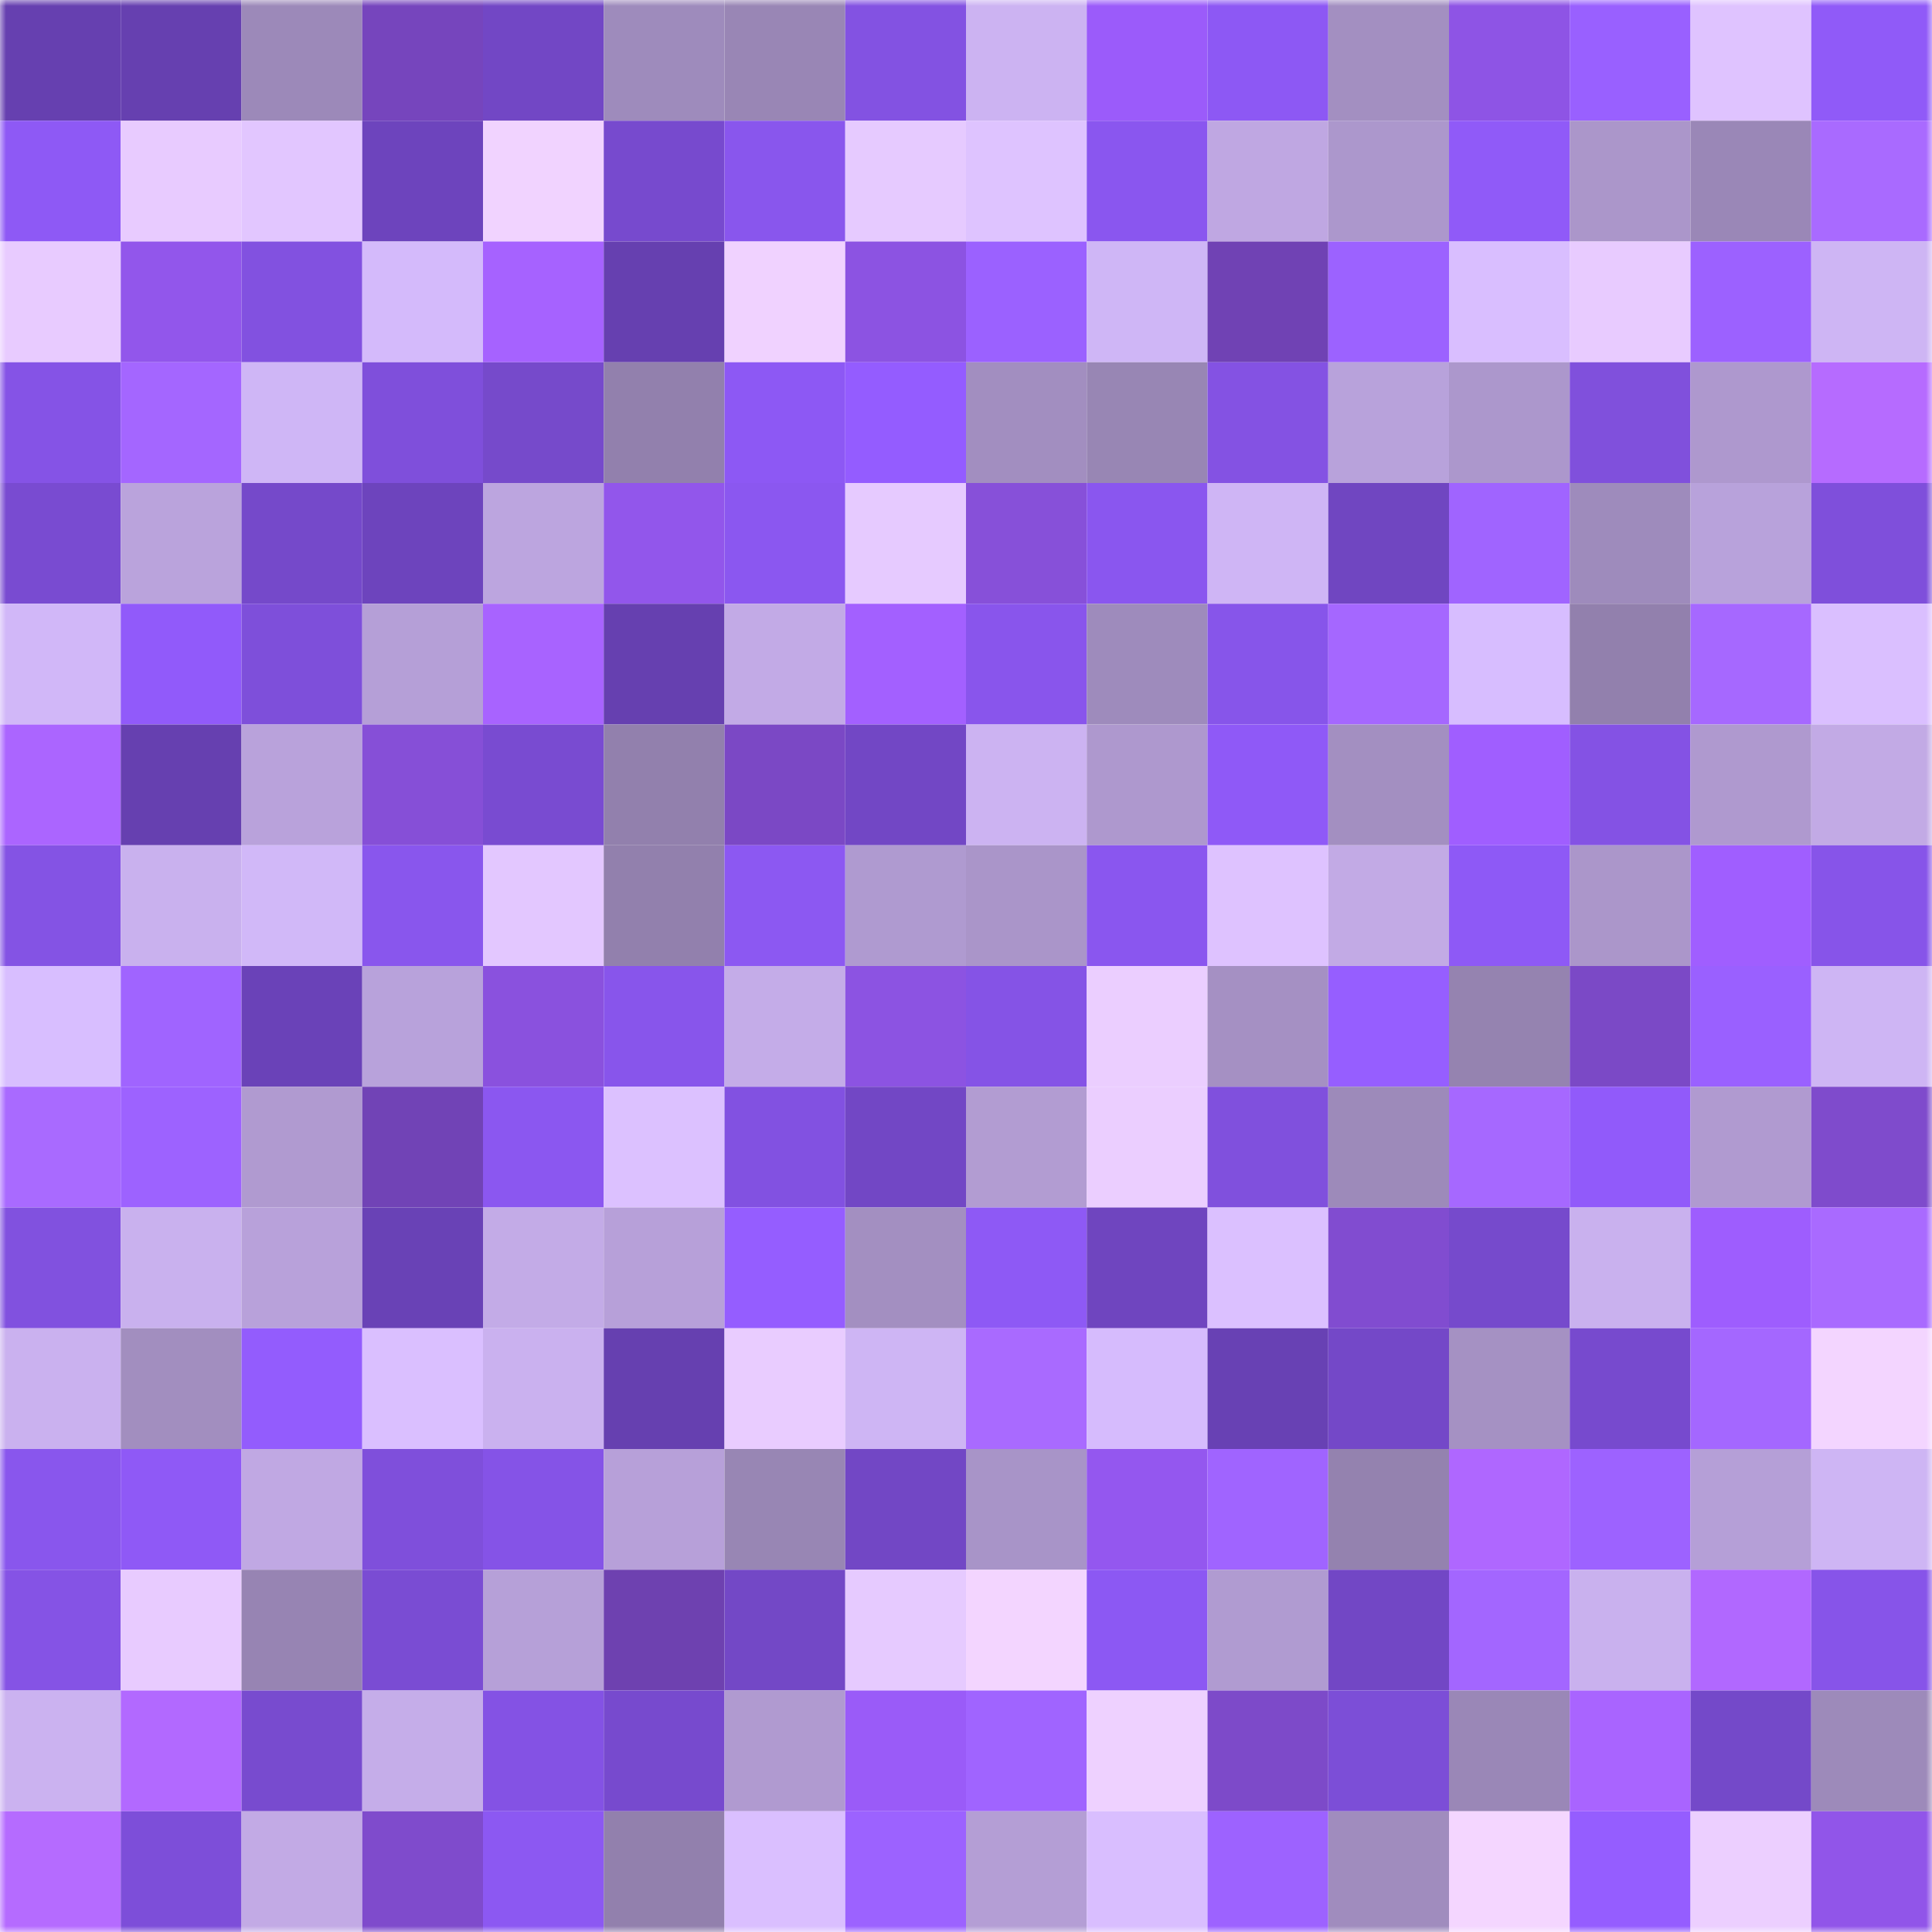 <svg viewBox="0 0 160 160" fill="none" role="img" xmlns="http://www.w3.org/2000/svg" width="240" height="240" name="linea%2Cqgov.linea.eth"><mask id="1545907238" mask-type="alpha" maskUnits="userSpaceOnUse" x="0" y="0" width="160" height="160"><rect width="160" height="160" fill="#FFFFFF"></rect></mask><g mask="url(#1545907238)"><rect x="0" y="0" width="10" height="10" fill="#6640b0"></rect><rect x="10" y="0" width="10" height="10" fill="#6640b0"></rect><rect x="20" y="0" width="10" height="10" fill="#9c89b9"></rect><rect x="30" y="0" width="10" height="10" fill="#7645bd"></rect><rect x="40" y="0" width="10" height="10" fill="#7247c5"></rect><rect x="50" y="0" width="10" height="10" fill="#9e8bbc"></rect><rect x="60" y="0" width="10" height="10" fill="#9986b5"></rect><rect x="70" y="0" width="10" height="10" fill="#8352e2"></rect><rect x="80" y="0" width="10" height="10" fill="#ccb3f2"></rect><rect x="90" y="0" width="10" height="10" fill="#9b5bfa"></rect><rect x="100" y="0" width="10" height="10" fill="#8d58f4"></rect><rect x="110" y="0" width="10" height="10" fill="#a38fc1"></rect><rect x="120" y="0" width="10" height="10" fill="#8e54e5"></rect><rect x="130" y="0" width="10" height="10" fill="#9960ff"></rect><rect x="140" y="0" width="10" height="10" fill="#dfc3ff"></rect><rect x="150" y="0" width="10" height="10" fill="#905af8"></rect><rect x="0" y="10" width="10" height="10" fill="#8e59f5"></rect><rect x="10" y="10" width="10" height="10" fill="#e8cbff"></rect><rect x="20" y="10" width="10" height="10" fill="#e2c6ff"></rect><rect x="30" y="10" width="10" height="10" fill="#6d44bd"></rect><rect x="40" y="10" width="10" height="10" fill="#f1d3ff"></rect><rect x="50" y="10" width="10" height="10" fill="#774ace"></rect><rect x="60" y="10" width="10" height="10" fill="#8956ed"></rect><rect x="70" y="10" width="10" height="10" fill="#e6caff"></rect><rect x="80" y="10" width="10" height="10" fill="#dec3ff"></rect><rect x="90" y="10" width="10" height="10" fill="#8a56ef"></rect><rect x="100" y="10" width="10" height="10" fill="#bfa7e2"></rect><rect x="110" y="10" width="10" height="10" fill="#ac97cc"></rect><rect x="120" y="10" width="10" height="10" fill="#905af8"></rect><rect x="130" y="10" width="10" height="10" fill="#ab96ca"></rect><rect x="140" y="10" width="10" height="10" fill="#9a87b7"></rect><rect x="150" y="10" width="10" height="10" fill="#a96aff"></rect><rect x="0" y="20" width="10" height="10" fill="#e8cbff"></rect><rect x="10" y="20" width="10" height="10" fill="#9256eb"></rect><rect x="20" y="20" width="10" height="10" fill="#8251e0"></rect><rect x="30" y="20" width="10" height="10" fill="#d4bafb"></rect><rect x="40" y="20" width="10" height="10" fill="#a662ff"></rect><rect x="50" y="20" width="10" height="10" fill="#6640b0"></rect><rect x="60" y="20" width="10" height="10" fill="#f0d2ff"></rect><rect x="70" y="20" width="10" height="10" fill="#8c53e2"></rect><rect x="80" y="20" width="10" height="10" fill="#9b61ff"></rect><rect x="90" y="20" width="10" height="10" fill="#cfb6f6"></rect><rect x="100" y="20" width="10" height="10" fill="#7042b4"></rect><rect x="110" y="20" width="10" height="10" fill="#9c62ff"></rect><rect x="120" y="20" width="10" height="10" fill="#d9beff"></rect><rect x="130" y="20" width="10" height="10" fill="#e8cbff"></rect><rect x="140" y="20" width="10" height="10" fill="#9c61ff"></rect><rect x="150" y="20" width="10" height="10" fill="#ceb5f4"></rect><rect x="0" y="30" width="10" height="10" fill="#8553e6"></rect><rect x="10" y="30" width="10" height="10" fill="#a466ff"></rect><rect x="20" y="30" width="10" height="10" fill="#cfb6f6"></rect><rect x="30" y="30" width="10" height="10" fill="#7f4fdb"></rect><rect x="40" y="30" width="10" height="10" fill="#764acb"></rect><rect x="50" y="30" width="10" height="10" fill="#9280ad"></rect><rect x="60" y="30" width="10" height="10" fill="#8d58f4"></rect><rect x="70" y="30" width="10" height="10" fill="#945cff"></rect><rect x="80" y="30" width="10" height="10" fill="#a28ec0"></rect><rect x="90" y="30" width="10" height="10" fill="#9886b4"></rect><rect x="100" y="30" width="10" height="10" fill="#8452e3"></rect><rect x="110" y="30" width="10" height="10" fill="#b8a2db"></rect><rect x="120" y="30" width="10" height="10" fill="#ac97cc"></rect><rect x="130" y="30" width="10" height="10" fill="#8050dc"></rect><rect x="140" y="30" width="10" height="10" fill="#ae98ce"></rect><rect x="150" y="30" width="10" height="10" fill="#b66bff"></rect><rect x="0" y="40" width="10" height="10" fill="#794bd1"></rect><rect x="10" y="40" width="10" height="10" fill="#baa3dc"></rect><rect x="20" y="40" width="10" height="10" fill="#7549ca"></rect><rect x="30" y="40" width="10" height="10" fill="#6d44bd"></rect><rect x="40" y="40" width="10" height="10" fill="#bca5df"></rect><rect x="50" y="40" width="10" height="10" fill="#9256eb"></rect><rect x="60" y="40" width="10" height="10" fill="#8b57f0"></rect><rect x="70" y="40" width="10" height="10" fill="#e6caff"></rect><rect x="80" y="40" width="10" height="10" fill="#8750d9"></rect><rect x="90" y="40" width="10" height="10" fill="#8a56ef"></rect><rect x="100" y="40" width="10" height="10" fill="#cfb5f5"></rect><rect x="110" y="40" width="10" height="10" fill="#7046c1"></rect><rect x="120" y="40" width="10" height="10" fill="#a064ff"></rect><rect x="130" y="40" width="10" height="10" fill="#9e8bbc"></rect><rect x="140" y="40" width="10" height="10" fill="#b8a2db"></rect><rect x="150" y="40" width="10" height="10" fill="#7f4fdb"></rect><rect x="0" y="50" width="10" height="10" fill="#d1b7f8"></rect><rect x="10" y="50" width="10" height="10" fill="#915afa"></rect><rect x="20" y="50" width="10" height="10" fill="#7e4fda"></rect><rect x="30" y="50" width="10" height="10" fill="#b59fd7"></rect><rect x="40" y="50" width="10" height="10" fill="#a863ff"></rect><rect x="50" y="50" width="10" height="10" fill="#6640b0"></rect><rect x="60" y="50" width="10" height="10" fill="#c2aae6"></rect><rect x="70" y="50" width="10" height="10" fill="#a360ff"></rect><rect x="80" y="50" width="10" height="10" fill="#8955ec"></rect><rect x="90" y="50" width="10" height="10" fill="#9e8bbc"></rect><rect x="100" y="50" width="10" height="10" fill="#8755ea"></rect><rect x="110" y="50" width="10" height="10" fill="#a567ff"></rect><rect x="120" y="50" width="10" height="10" fill="#d7bdff"></rect><rect x="130" y="50" width="10" height="10" fill="#9280ad"></rect><rect x="140" y="50" width="10" height="10" fill="#a668ff"></rect><rect x="150" y="50" width="10" height="10" fill="#dabfff"></rect><rect x="0" y="60" width="10" height="10" fill="#ab65ff"></rect><rect x="10" y="60" width="10" height="10" fill="#6640b0"></rect><rect x="20" y="60" width="10" height="10" fill="#b9a2db"></rect><rect x="30" y="60" width="10" height="10" fill="#864fd7"></rect><rect x="40" y="60" width="10" height="10" fill="#794bd1"></rect><rect x="50" y="60" width="10" height="10" fill="#9280ad"></rect><rect x="60" y="60" width="10" height="10" fill="#7b48c5"></rect><rect x="70" y="60" width="10" height="10" fill="#7247c5"></rect><rect x="80" y="60" width="10" height="10" fill="#ccb3f2"></rect><rect x="90" y="60" width="10" height="10" fill="#ae98ce"></rect><rect x="100" y="60" width="10" height="10" fill="#8f59f7"></rect><rect x="110" y="60" width="10" height="10" fill="#a38fc1"></rect><rect x="120" y="60" width="10" height="10" fill="#a05eff"></rect><rect x="130" y="60" width="10" height="10" fill="#8452e4"></rect><rect x="140" y="60" width="10" height="10" fill="#af99cf"></rect><rect x="150" y="60" width="10" height="10" fill="#c2aae5"></rect><rect x="0" y="70" width="10" height="10" fill="#8453e4"></rect><rect x="10" y="70" width="10" height="10" fill="#c9b1ee"></rect><rect x="20" y="70" width="10" height="10" fill="#d1b8f8"></rect><rect x="30" y="70" width="10" height="10" fill="#8956ed"></rect><rect x="40" y="70" width="10" height="10" fill="#e3c7ff"></rect><rect x="50" y="70" width="10" height="10" fill="#9280ad"></rect><rect x="60" y="70" width="10" height="10" fill="#8c58f2"></rect><rect x="70" y="70" width="10" height="10" fill="#af9ad0"></rect><rect x="80" y="70" width="10" height="10" fill="#aa95c9"></rect><rect x="90" y="70" width="10" height="10" fill="#8a56ef"></rect><rect x="100" y="70" width="10" height="10" fill="#dec2ff"></rect><rect x="110" y="70" width="10" height="10" fill="#c2aae5"></rect><rect x="120" y="70" width="10" height="10" fill="#8e59f6"></rect><rect x="130" y="70" width="10" height="10" fill="#ab96ca"></rect><rect x="140" y="70" width="10" height="10" fill="#a05eff"></rect><rect x="150" y="70" width="10" height="10" fill="#8754e9"></rect><rect x="0" y="80" width="10" height="10" fill="#d8beff"></rect><rect x="10" y="80" width="10" height="10" fill="#a064ff"></rect><rect x="20" y="80" width="10" height="10" fill="#6a42b8"></rect><rect x="30" y="80" width="10" height="10" fill="#b8a2db"></rect><rect x="40" y="80" width="10" height="10" fill="#8a51de"></rect><rect x="50" y="80" width="10" height="10" fill="#8855eb"></rect><rect x="60" y="80" width="10" height="10" fill="#c4ace8"></rect><rect x="70" y="80" width="10" height="10" fill="#8c53e2"></rect><rect x="80" y="80" width="10" height="10" fill="#8553e6"></rect><rect x="90" y="80" width="10" height="10" fill="#ebceff"></rect><rect x="100" y="80" width="10" height="10" fill="#a590c3"></rect><rect x="110" y="80" width="10" height="10" fill="#965eff"></rect><rect x="120" y="80" width="10" height="10" fill="#9583b0"></rect><rect x="130" y="80" width="10" height="10" fill="#7b49c6"></rect><rect x="140" y="80" width="10" height="10" fill="#9a60ff"></rect><rect x="150" y="80" width="10" height="10" fill="#ceb5f4"></rect><rect x="0" y="90" width="10" height="10" fill="#a96aff"></rect><rect x="10" y="90" width="10" height="10" fill="#9d62ff"></rect><rect x="20" y="90" width="10" height="10" fill="#b09ad0"></rect><rect x="30" y="90" width="10" height="10" fill="#7143b6"></rect><rect x="40" y="90" width="10" height="10" fill="#8b57f0"></rect><rect x="50" y="90" width="10" height="10" fill="#dcc1ff"></rect><rect x="60" y="90" width="10" height="10" fill="#8251e1"></rect><rect x="70" y="90" width="10" height="10" fill="#7247c5"></rect><rect x="80" y="90" width="10" height="10" fill="#b29cd2"></rect><rect x="90" y="90" width="10" height="10" fill="#ebceff"></rect><rect x="100" y="90" width="10" height="10" fill="#8050dd"></rect><rect x="110" y="90" width="10" height="10" fill="#9d8aba"></rect><rect x="120" y="90" width="10" height="10" fill="#a668ff"></rect><rect x="130" y="90" width="10" height="10" fill="#915afa"></rect><rect x="140" y="90" width="10" height="10" fill="#b09ad0"></rect><rect x="150" y="90" width="10" height="10" fill="#7f4bcc"></rect><rect x="0" y="100" width="10" height="10" fill="#8151df"></rect><rect x="10" y="100" width="10" height="10" fill="#c9b1ee"></rect><rect x="20" y="100" width="10" height="10" fill="#b8a1da"></rect><rect x="30" y="100" width="10" height="10" fill="#6942b6"></rect><rect x="40" y="100" width="10" height="10" fill="#c3abe7"></rect><rect x="50" y="100" width="10" height="10" fill="#b7a0d9"></rect><rect x="60" y="100" width="10" height="10" fill="#955dff"></rect><rect x="70" y="100" width="10" height="10" fill="#a38fc1"></rect><rect x="80" y="100" width="10" height="10" fill="#8e59f5"></rect><rect x="90" y="100" width="10" height="10" fill="#6f45bf"></rect><rect x="100" y="100" width="10" height="10" fill="#dbc0ff"></rect><rect x="110" y="100" width="10" height="10" fill="#814cd0"></rect><rect x="120" y="100" width="10" height="10" fill="#764acc"></rect><rect x="130" y="100" width="10" height="10" fill="#c9b1ee"></rect><rect x="140" y="100" width="10" height="10" fill="#9e5dfe"></rect><rect x="150" y="100" width="10" height="10" fill="#a96aff"></rect><rect x="0" y="110" width="10" height="10" fill="#cab1ef"></rect><rect x="10" y="110" width="10" height="10" fill="#a28ebf"></rect><rect x="20" y="110" width="10" height="10" fill="#935cfd"></rect><rect x="30" y="110" width="10" height="10" fill="#dabfff"></rect><rect x="40" y="110" width="10" height="10" fill="#cab1ef"></rect><rect x="50" y="110" width="10" height="10" fill="#6640b0"></rect><rect x="60" y="110" width="10" height="10" fill="#e9ccff"></rect><rect x="70" y="110" width="10" height="10" fill="#ceb5f4"></rect><rect x="80" y="110" width="10" height="10" fill="#a96aff"></rect><rect x="90" y="110" width="10" height="10" fill="#d6bbfd"></rect><rect x="100" y="110" width="10" height="10" fill="#6841b4"></rect><rect x="110" y="110" width="10" height="10" fill="#7448c8"></rect><rect x="120" y="110" width="10" height="10" fill="#a591c3"></rect><rect x="130" y="110" width="10" height="10" fill="#774ace"></rect><rect x="140" y="110" width="10" height="10" fill="#a467ff"></rect><rect x="150" y="110" width="10" height="10" fill="#f3d5ff"></rect><rect x="0" y="120" width="10" height="10" fill="#8956ed"></rect><rect x="10" y="120" width="10" height="10" fill="#8f59f6"></rect><rect x="20" y="120" width="10" height="10" fill="#c0a8e3"></rect><rect x="30" y="120" width="10" height="10" fill="#7f4fdb"></rect><rect x="40" y="120" width="10" height="10" fill="#8553e7"></rect><rect x="50" y="120" width="10" height="10" fill="#b7a0d9"></rect><rect x="60" y="120" width="10" height="10" fill="#9886b4"></rect><rect x="70" y="120" width="10" height="10" fill="#7247c5"></rect><rect x="80" y="120" width="10" height="10" fill="#a894c8"></rect><rect x="90" y="120" width="10" height="10" fill="#9457ef"></rect><rect x="100" y="120" width="10" height="10" fill="#a064ff"></rect><rect x="110" y="120" width="10" height="10" fill="#9482af"></rect><rect x="120" y="120" width="10" height="10" fill="#af67ff"></rect><rect x="130" y="120" width="10" height="10" fill="#9d62ff"></rect><rect x="140" y="120" width="10" height="10" fill="#b59fd7"></rect><rect x="150" y="120" width="10" height="10" fill="#ceb5f4"></rect><rect x="0" y="130" width="10" height="10" fill="#8553e5"></rect><rect x="10" y="130" width="10" height="10" fill="#e8cbff"></rect><rect x="20" y="130" width="10" height="10" fill="#9784b3"></rect><rect x="30" y="130" width="10" height="10" fill="#7a4cd3"></rect><rect x="40" y="130" width="10" height="10" fill="#b6a0d8"></rect><rect x="50" y="130" width="10" height="10" fill="#6e41b0"></rect><rect x="60" y="130" width="10" height="10" fill="#7348c6"></rect><rect x="70" y="130" width="10" height="10" fill="#e6caff"></rect><rect x="80" y="130" width="10" height="10" fill="#f3d5ff"></rect><rect x="90" y="130" width="10" height="10" fill="#8c58f3"></rect><rect x="100" y="130" width="10" height="10" fill="#b09bd1"></rect><rect x="110" y="130" width="10" height="10" fill="#7247c5"></rect><rect x="120" y="130" width="10" height="10" fill="#a366ff"></rect><rect x="130" y="130" width="10" height="10" fill="#c9b1ee"></rect><rect x="140" y="130" width="10" height="10" fill="#b168ff"></rect><rect x="150" y="130" width="10" height="10" fill="#8754e9"></rect><rect x="0" y="140" width="10" height="10" fill="#cbb2f0"></rect><rect x="10" y="140" width="10" height="10" fill="#b269ff"></rect><rect x="20" y="140" width="10" height="10" fill="#784bcf"></rect><rect x="30" y="140" width="10" height="10" fill="#c5ade9"></rect><rect x="40" y="140" width="10" height="10" fill="#8452e4"></rect><rect x="50" y="140" width="10" height="10" fill="#774ace"></rect><rect x="60" y="140" width="10" height="10" fill="#b09ad0"></rect><rect x="70" y="140" width="10" height="10" fill="#9a5bf8"></rect><rect x="80" y="140" width="10" height="10" fill="#a064ff"></rect><rect x="90" y="140" width="10" height="10" fill="#eed1ff"></rect><rect x="100" y="140" width="10" height="10" fill="#7d4ac9"></rect><rect x="110" y="140" width="10" height="10" fill="#7c4ed7"></rect><rect x="120" y="140" width="10" height="10" fill="#9a87b7"></rect><rect x="130" y="140" width="10" height="10" fill="#a964ff"></rect><rect x="140" y="140" width="10" height="10" fill="#7449c9"></rect><rect x="150" y="140" width="10" height="10" fill="#9d8aba"></rect><rect x="0" y="150" width="10" height="10" fill="#b56bff"></rect><rect x="10" y="150" width="10" height="10" fill="#7d4ed9"></rect><rect x="20" y="150" width="10" height="10" fill="#c2aae5"></rect><rect x="30" y="150" width="10" height="10" fill="#7f4bcc"></rect><rect x="40" y="150" width="10" height="10" fill="#8c58f2"></rect><rect x="50" y="150" width="10" height="10" fill="#9280ad"></rect><rect x="60" y="150" width="10" height="10" fill="#dabfff"></rect><rect x="70" y="150" width="10" height="10" fill="#9c62ff"></rect><rect x="80" y="150" width="10" height="10" fill="#b49ed5"></rect><rect x="90" y="150" width="10" height="10" fill="#d9beff"></rect><rect x="100" y="150" width="10" height="10" fill="#9d62ff"></rect><rect x="110" y="150" width="10" height="10" fill="#a08cbe"></rect><rect x="120" y="150" width="10" height="10" fill="#f4d6ff"></rect><rect x="130" y="150" width="10" height="10" fill="#955dff"></rect><rect x="140" y="150" width="10" height="10" fill="#eccfff"></rect><rect x="150" y="150" width="10" height="10" fill="#9155e9"></rect></g></svg>